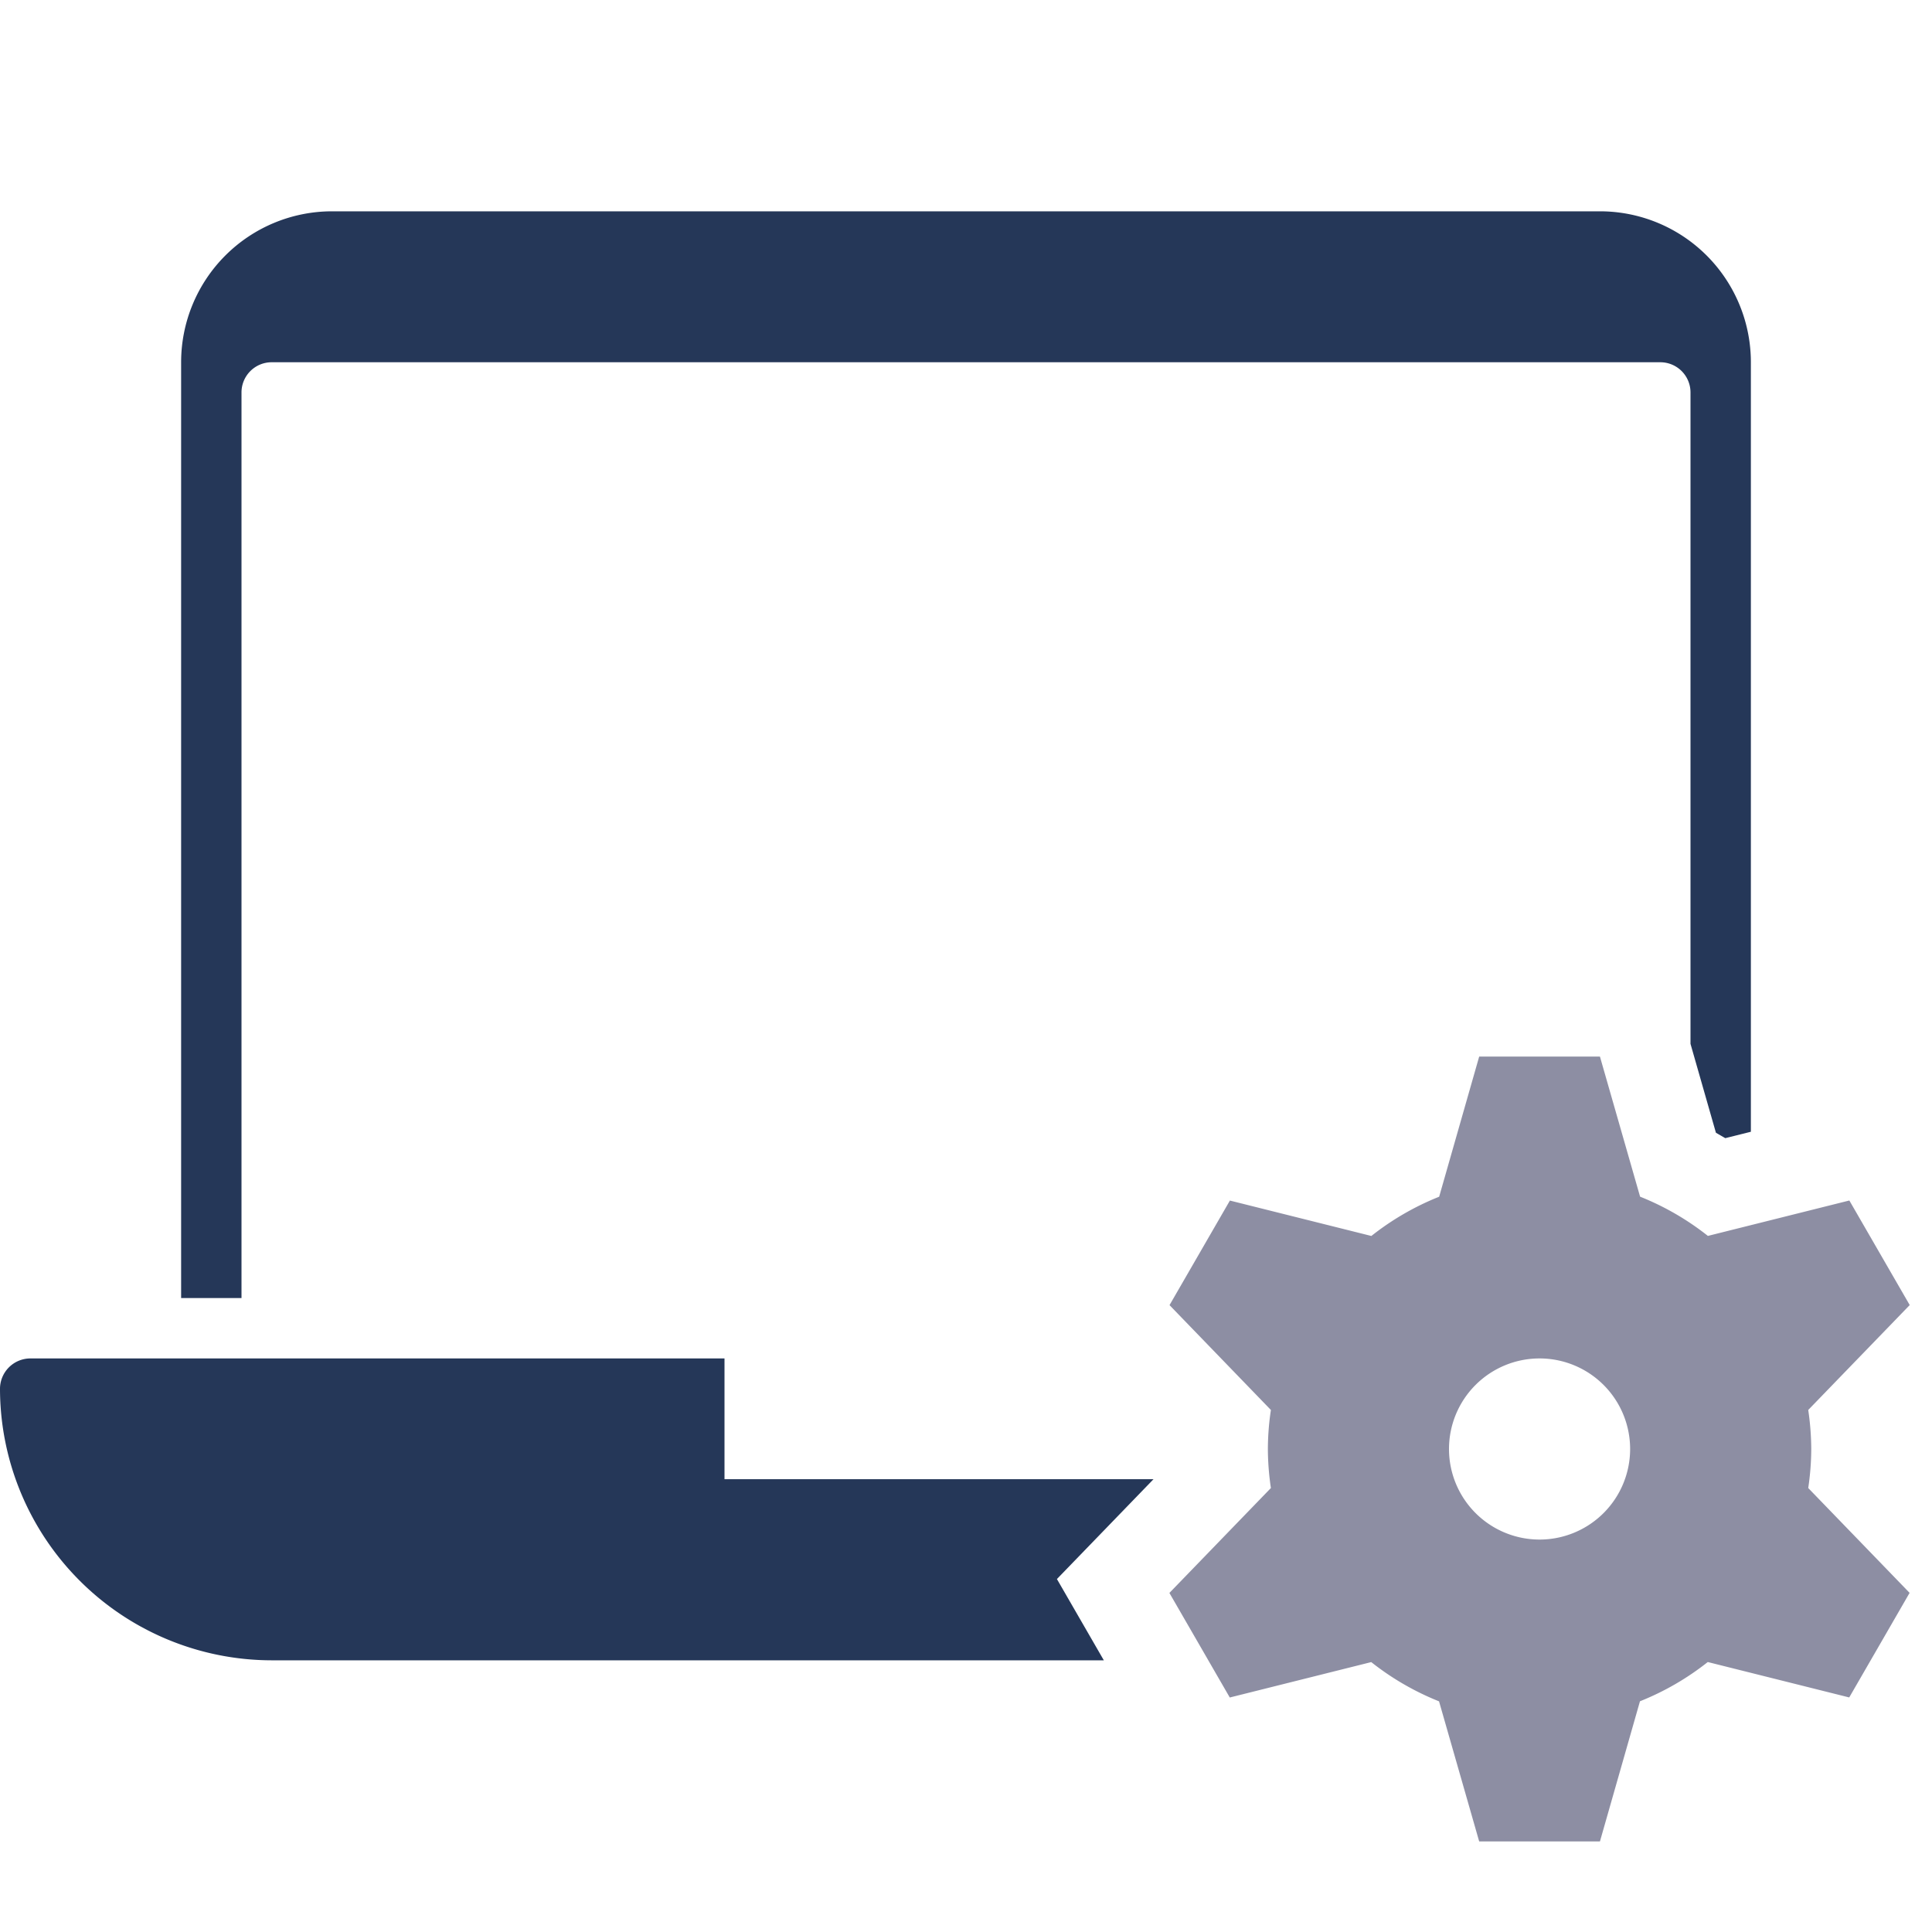<svg xmlns="http://www.w3.org/2000/svg" height="64" width="64" viewBox="0 0 64 64"><title>l settings</title><g fill="#8d8ea3" class="nc-icon-wrapper"><path d="M35.012,52.308,38.212,49H24V45H1a1.008,1.008,0,0,0-1,1.017A9.01,9.01,0,0,0,9,55H36.566Z" fill="#253758"></path><path d="M56,13V34.579l.842,2.944c.1.059.208.12.31.18L58,37.491V12a5,5,0,0,0-5-5H11a5,5,0,0,0-5,5V43H8V13a1,1,0,0,1,1-1H55A1,1,0,0,1,56,13Z" fill="#253758"></path><path data-color="color-2" d="M60,48a9.034,9.034,0,0,0-.1-1.293l3.362-3.475-2-3.464-4.686,1.173a8.975,8.975,0,0,0-2.246-1.3L53,35H49l-1.326,4.643a8.975,8.975,0,0,0-2.246,1.3l-4.686-1.173-2,3.464L42.1,46.707A8.891,8.891,0,0,0,42,48a9.034,9.034,0,0,0,.1,1.293l-3.362,3.475,2,3.464,4.686-1.173a8.975,8.975,0,0,0,2.246,1.3L49,61h4l1.326-4.643a8.975,8.975,0,0,0,2.246-1.3l4.686,1.173,2-3.464L59.9,49.293A8.891,8.891,0,0,0,60,48Zm-9,3a3,3,0,1,1,3-3A3,3,0,0,1,51,51Z"></path></g></svg>